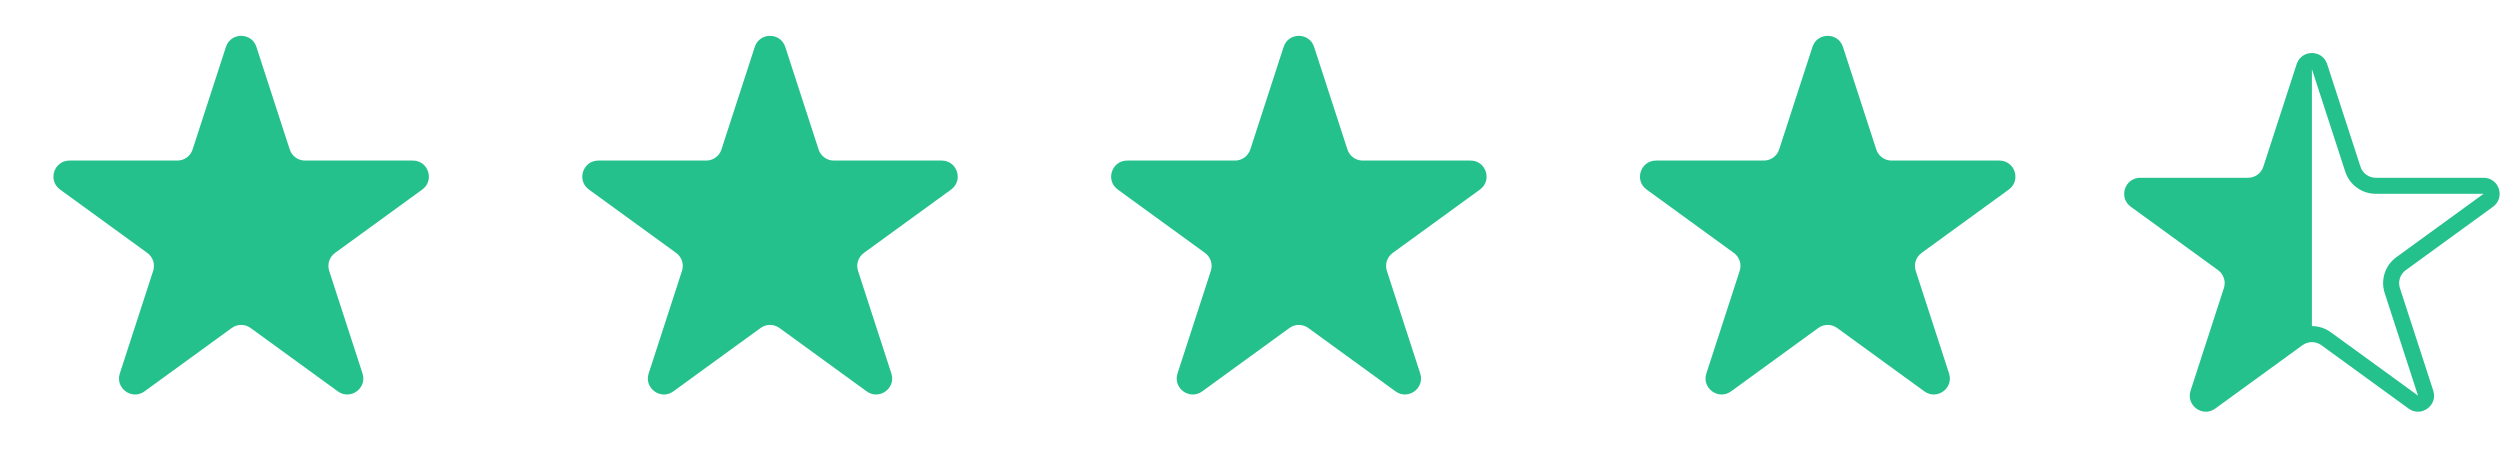 <svg width="156" height="29" viewBox="0 0 156 29" fill="none" xmlns="http://www.w3.org/2000/svg">
<path d="M14.098 2.927C14.397 2.006 15.7 2.006 16 2.927L18.08 9.328C18.214 9.74 18.598 10.019 19.031 10.019L25.762 10.019C26.73 10.019 27.133 11.259 26.349 11.828L20.904 15.784C20.554 16.039 20.407 16.491 20.541 16.902L22.621 23.304C22.92 24.225 21.866 24.991 21.082 24.422L15.637 20.466C15.286 20.211 14.812 20.211 14.461 20.466L9.016 24.422C8.232 24.991 7.178 24.225 7.477 23.304L9.557 16.902C9.691 16.491 9.544 16.039 9.194 15.784L3.748 11.828C2.965 11.259 3.367 10.019 4.336 10.019L11.067 10.019C11.5 10.019 11.884 9.74 12.018 9.328L14.098 2.927Z" fill="#25C18D"/>
<path d="M47.098 2.927C47.397 2.006 48.7 2.006 49 2.927L51.08 9.328C51.214 9.74 51.598 10.019 52.031 10.019L58.761 10.019C59.73 10.019 60.133 11.259 59.349 11.828L53.904 15.784C53.554 16.039 53.407 16.491 53.541 16.902L55.621 23.304C55.92 24.225 54.865 24.991 54.082 24.422L48.637 20.466C48.286 20.211 47.812 20.211 47.461 20.466L42.016 24.422C41.232 24.991 40.178 24.225 40.477 23.304L42.557 16.902C42.691 16.491 42.544 16.039 42.194 15.784L36.748 11.828C35.965 11.259 36.367 10.019 37.336 10.019L44.067 10.019C44.5 10.019 44.884 9.74 45.018 9.328L47.098 2.927Z" fill="#25C18D"/>
<path d="M80.098 2.927C80.397 2.006 81.701 2.006 82 2.927L84.08 9.328C84.214 9.74 84.598 10.019 85.031 10.019L91.761 10.019C92.73 10.019 93.133 11.259 92.349 11.828L86.904 15.784C86.554 16.039 86.407 16.491 86.541 16.902L88.621 23.304C88.92 24.225 87.865 24.991 87.082 24.422L81.637 20.466C81.286 20.211 80.811 20.211 80.461 20.466L75.016 24.422C74.232 24.991 73.178 24.225 73.477 23.304L75.557 16.902C75.691 16.491 75.544 16.039 75.194 15.784L69.748 11.828C68.965 11.259 69.368 10.019 70.336 10.019L77.067 10.019C77.5 10.019 77.884 9.74 78.018 9.328L80.098 2.927Z" fill="#25C18D"/>
<path d="M113.098 2.927C113.397 2.006 114.701 2.006 115 2.927L117.08 9.328C117.214 9.74 117.598 10.019 118.031 10.019L124.761 10.019C125.73 10.019 126.133 11.259 125.349 11.828L119.904 15.784C119.554 16.039 119.407 16.491 119.541 16.902L121.621 23.304C121.92 24.225 120.866 24.991 120.082 24.422L114.637 20.466C114.286 20.211 113.812 20.211 113.461 20.466L108.016 24.422C107.232 24.991 106.178 24.225 106.477 23.304L108.557 16.902C108.691 16.491 108.544 16.039 108.194 15.784L102.748 11.828C101.965 11.259 102.367 10.019 103.336 10.019L110.067 10.019C110.5 10.019 110.884 9.74 111.018 9.328L113.098 2.927Z" fill="#25C18D"/>
<path fill-rule="evenodd" clip-rule="evenodd" d="M144.263 4.31L146.343 10.711C146.611 11.535 147.379 12.093 148.245 12.093L154.976 12.093L149.531 16.049C148.83 16.558 148.537 17.461 148.804 18.285L150.884 24.686L145.439 20.73C145.088 20.475 144.676 20.348 144.263 20.348V4.31ZM143.312 4.001C143.612 3.079 144.915 3.079 145.214 4.001L147.294 10.402C147.428 10.814 147.812 11.093 148.245 11.093L154.976 11.093C155.945 11.093 156.348 12.332 155.564 12.902L150.119 16.858C149.768 17.113 149.621 17.564 149.755 17.976L151.835 24.377C152.135 25.299 151.08 26.065 150.296 25.495L144.851 21.539C144.501 21.284 144.026 21.284 143.676 21.539L138.23 25.495C137.447 26.065 136.392 25.299 136.692 24.377L138.771 17.976C138.905 17.564 138.759 17.113 138.408 16.858L132.963 12.902C132.179 12.332 132.582 11.093 133.551 11.093L140.281 11.093C140.715 11.093 141.099 10.814 141.232 10.402L143.312 4.001Z" fill="#25C18D"/>
</svg>
